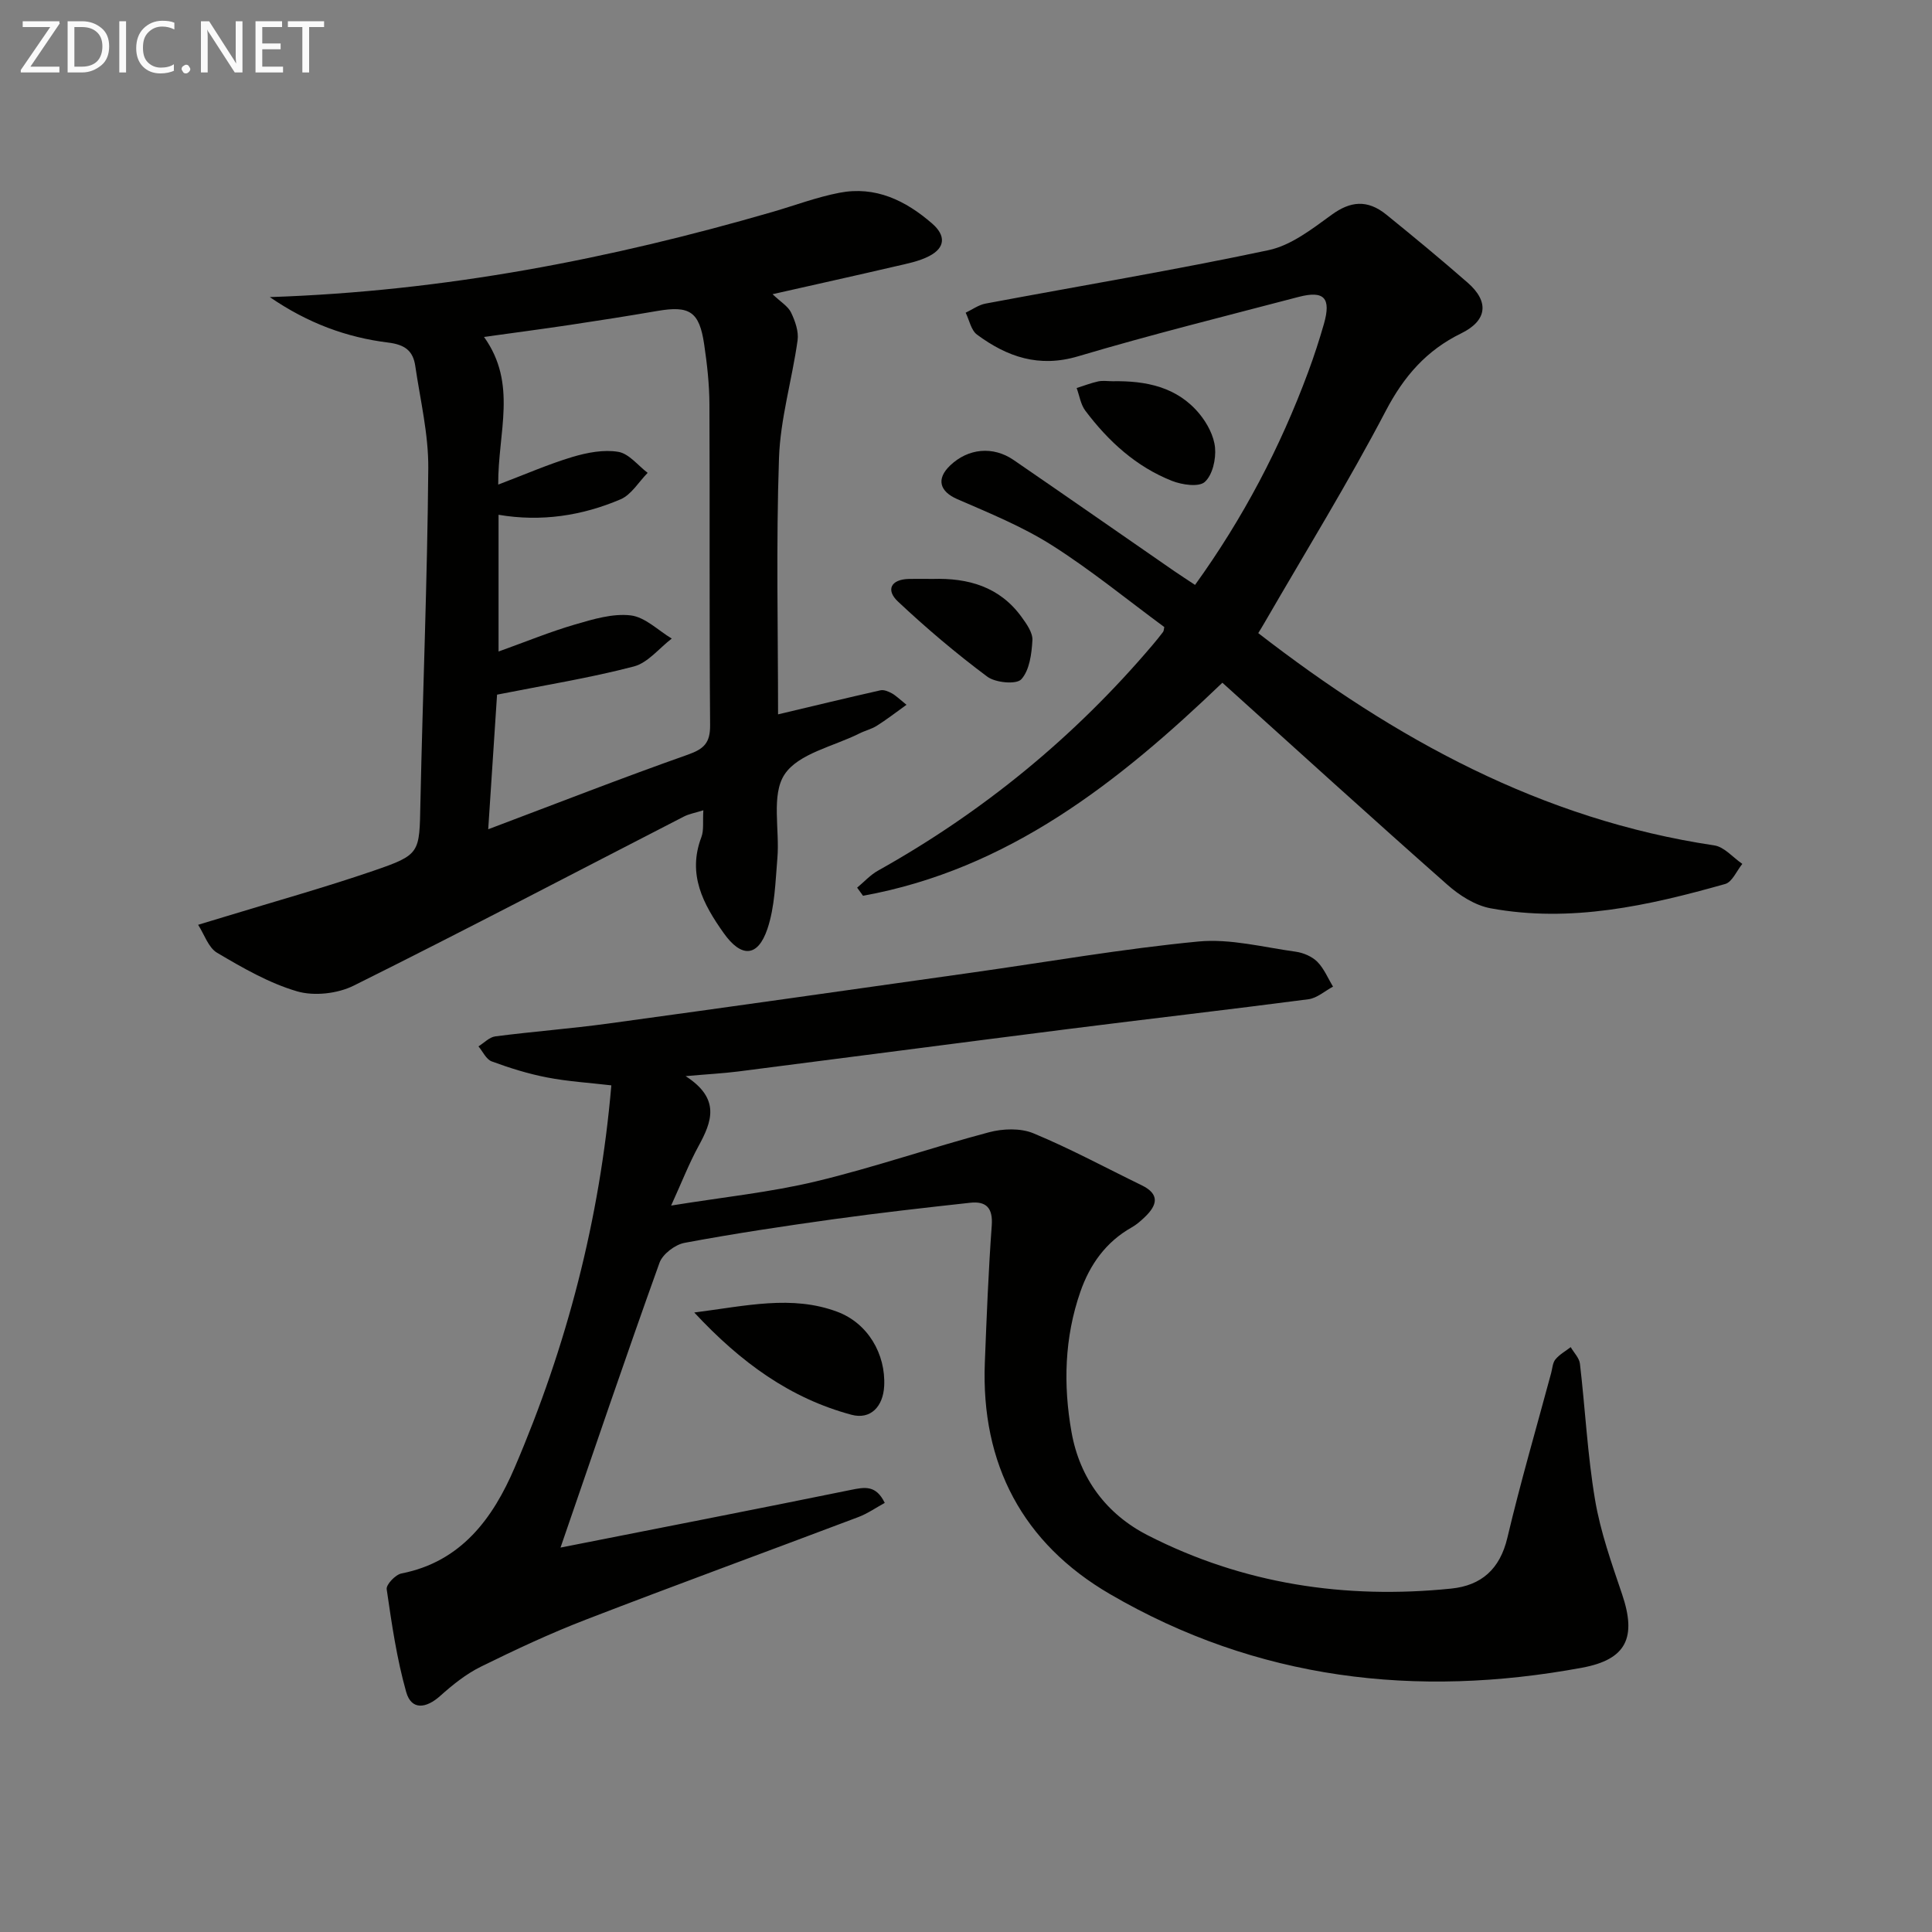 <svg enable-background="new 0 0 400 400" viewBox="0 0 400 400" xmlns="http://www.w3.org/2000/svg"><rect x="0" y="0" width="400" height="400" fill="#808080" stroke="none"/><path d="m116.05 320.41c20.48-4.05 40.31-7.9 60.11-11.94 2.86-.58 5.2-1.06 7.02 2.69-1.83.99-3.55 2.21-5.46 2.93-18.78 7.1-37.65 13.99-56.38 21.22-7.42 2.86-14.66 6.25-21.8 9.77-3.06 1.51-5.84 3.75-8.4 6.04-2.9 2.6-5.95 3.03-7.04-.8-1.96-6.93-3-14.14-4.04-21.29-.14-.96 1.81-3.01 3.05-3.26 12.44-2.43 18.99-11.52 23.44-21.91 10.79-25.15 17.64-51.4 20.02-79.15-4.59-.54-9.02-.8-13.33-1.64-3.89-.75-7.72-1.95-11.44-3.32-1.14-.42-1.84-2.04-2.74-3.11 1.16-.72 2.26-1.91 3.49-2.07 7.74-1 15.54-1.59 23.27-2.64 25.16-3.44 50.31-7.02 75.46-10.57 15.61-2.2 31.16-4.93 46.83-6.43 6.6-.63 13.45 1.19 20.16 2.11 1.57.22 3.36.98 4.46 2.08 1.4 1.41 2.2 3.41 3.26 5.15-1.69.9-3.3 2.37-5.07 2.61-16.63 2.18-33.29 4.08-49.92 6.19-22.73 2.88-45.45 5.87-68.18 8.77-3.09.39-6.2.55-10.87.96 7.3 4.7 5.42 9.46 2.66 14.51-1.96 3.59-3.45 7.44-5.66 12.29 10.79-1.75 20.55-2.74 30-5.01 12.05-2.89 23.81-6.98 35.79-10.16 2.88-.77 6.53-.9 9.2.2 7.65 3.17 14.98 7.14 22.44 10.77 3.8 1.85 3.21 4.12.66 6.56-.83.8-1.73 1.59-2.72 2.15-5.37 3.02-8.7 7.74-10.65 13.36-3.29 9.47-3.56 19.27-1.82 29.05 1.71 9.61 7.25 16.98 15.77 21.34 19.73 10.1 40.88 13.28 62.84 11.04 6.24-.64 10.08-4.02 11.62-10.5 2.71-11.45 6.01-22.76 9.07-34.13.26-.96.3-2.12.89-2.83.84-1.02 2.09-1.7 3.16-2.53.66 1.15 1.77 2.24 1.91 3.44 1.1 9.39 1.56 18.88 3.13 28.18 1.12 6.65 3.44 13.15 5.61 19.58 3.01 8.91.91 13.47-8.3 15.17-34.34 6.36-67.32 2.5-97.78-15.26-17.99-10.49-26.69-26.86-25.87-47.9.37-9.47.74-18.94 1.43-28.39.27-3.67-1.18-5.08-4.48-4.71-9.4 1.03-18.8 2.09-28.17 3.39-10.35 1.44-20.69 2.99-30.96 4.91-1.96.37-4.53 2.32-5.18 4.13-6.96 19.38-13.57 38.86-20.49 58.96z" fill="#010100"/><path d="m55.86 61.51c36.19-1.2 70.41-7.87 104.1-17.64 4.61-1.34 9.15-3.06 13.84-3.96 7.45-1.44 13.69 1.59 19.2 6.38 2.85 2.48 2.72 4.99-.6 6.72-2.15 1.12-4.67 1.59-7.08 2.15-8.2 1.91-16.41 3.72-25.37 5.75 1.68 1.61 3.2 2.49 3.83 3.79.84 1.76 1.61 3.92 1.35 5.77-1.14 8.17-3.58 16.25-3.85 24.43-.61 17.78-.19 35.6-.19 53 7.21-1.71 14.19-3.4 21.2-4.98.71-.16 1.65.24 2.35.62.84.46 1.55 1.18 3.04 2.38-2.25 1.61-4.13 3.08-6.14 4.34-1.11.7-2.46 1.01-3.64 1.61-5.35 2.68-12.59 4.13-15.46 8.46-2.81 4.24-.99 11.45-1.49 17.33-.42 4.93-.52 10.07-2.07 14.67-2 5.91-5.43 5.96-9.05.85-4.25-5.99-7.55-12.14-4.62-19.85.55-1.46.26-3.23.41-5.57-1.72.54-2.96.75-4.03 1.3-22.77 11.7-45.43 23.6-68.35 35-3.35 1.67-8.21 2.22-11.75 1.18-5.8-1.7-11.26-4.86-16.53-7.97-1.82-1.07-2.66-3.82-3.94-5.8 1.79-.54 3.59-1.08 5.38-1.63 10.3-3.15 20.69-6.05 30.88-9.54 9.82-3.37 9.54-3.65 9.76-14.02.49-23.11 1.44-46.22 1.63-69.33.06-7.05-1.66-14.12-2.69-21.17-.46-3.13-2.11-4.43-5.64-4.86-8.55-1.06-16.57-3.98-24.48-9.41zm47.05 82.31c-.56 8.58-1.19 18.08-1.83 27.87 14.37-5.42 27.77-10.66 41.32-15.44 3.36-1.19 4.65-2.44 4.62-6.13-.18-22.14-.04-44.29-.14-66.43-.02-4.14-.48-8.3-1.09-12.4-1-6.79-3.01-8.06-9.7-6.91-6.04 1.04-12.1 1.99-18.16 2.9-5.76.86-11.53 1.62-17.72 2.48 6.97 9.74 2.87 19.68 2.94 30.57 5.6-2.12 10.39-4.23 15.36-5.72 3.04-.91 6.47-1.57 9.51-1.06 2.2.37 4.06 2.82 6.07 4.35-1.85 1.87-3.37 4.52-5.61 5.48-7.98 3.4-16.42 4.7-25.26 3.2v28.31c5.64-2.02 10.66-4.09 15.84-5.6 3.74-1.09 7.8-2.32 11.52-1.88 2.98.35 5.68 3.11 8.5 4.8-2.61 1.99-4.94 5.02-7.87 5.78-9.07 2.37-18.37 3.86-28.3 5.83z" fill="#010100"/><path d="m253.08 141.35c-21.45 20.57-44.31 38.65-74.4 44.11-.41-.56-.82-1.12-1.22-1.68 1.44-1.19 2.74-2.65 4.35-3.54 21.74-12.15 40.68-27.69 56.79-46.67.75-.89 1.49-1.79 2.19-2.72.18-.24.17-.62.26-1.03-7.71-5.68-15.17-11.8-23.26-16.93-6.1-3.87-12.93-6.65-19.6-9.55-3.64-1.59-4.42-4.16-1.46-6.98 3.71-3.54 8.85-4.06 13.13-1.12 11.11 7.62 22.16 15.33 33.24 22.99 1.35.93 2.73 1.81 4.32 2.87 9.93-13.78 17.63-28.43 23.43-44.1 1.21-3.26 2.29-6.58 3.25-9.92 1.54-5.4.06-6.99-5.26-5.6-15.24 4-30.54 7.8-45.64 12.29-8.11 2.41-14.69.11-20.92-4.49-1.23-.91-1.59-3-2.35-4.54 1.36-.64 2.66-1.61 4.09-1.88 19.55-3.67 39.18-6.94 58.63-11.07 4.69-1 9.04-4.41 13.09-7.35 3.77-2.73 7.29-3.24 11.29 0 5.69 4.61 11.34 9.28 16.85 14.1 4.52 3.95 4 7.86-1.36 10.48-7.16 3.5-11.85 8.86-15.6 16.03-7.78 14.85-16.6 29.16-25 43.68-.49.85-1 1.68-1.41 2.35 28.25 21.88 58.66 38.61 94.41 43.95 2.08.31 3.88 2.51 5.81 3.83-1.17 1.43-2.09 3.75-3.55 4.16-15.89 4.49-31.97 8.09-48.58 5.03-3.19-.59-6.44-2.66-8.93-4.87-15.57-13.74-30.93-27.72-46.59-41.83z" fill="#010100"/><path d="m143.74 271.74c10.74-1.37 20.19-3.66 29.59-.16 6.35 2.36 10.07 8.76 9.73 15.39-.22 4.23-2.8 7.01-6.78 5.94-12.63-3.4-22.83-10.73-32.54-21.17z" fill="#010100"/><path d="m230.37 78.93c6.87-.12 13.35 1.16 17.96 6.75 1.61 1.95 3.01 4.58 3.23 7.01.22 2.37-.51 5.64-2.12 7.09-1.23 1.11-4.7.6-6.77-.21-7.45-2.94-13.21-8.22-17.97-14.55-.96-1.28-1.21-3.1-1.79-4.68 1.49-.47 2.96-1.05 4.48-1.38.95-.19 1.98-.03 2.98-.03z" fill="#010100"/><path d="m193.15 119.86c7.33-.22 13.82 1.63 18.34 7.86 1.05 1.44 2.35 3.27 2.26 4.84-.16 2.8-.59 6.2-2.3 8.08-1.02 1.12-5.36.72-7.05-.55-6.45-4.81-12.63-10.04-18.5-15.56-2.51-2.36-1.5-4.57 2.27-4.67 1.66-.03 3.32 0 4.98 0z" fill="#010100"/><g fill="#fafafa"><path d="m12.4 4.8-6.1 9h6v1.2h-8v-.5l6.1-8.9h-5.7v-1.2h7.6v.4z"/><path d="m14 15v-10.6h3c1.6 0 2.9.5 4 1.4s1.6 2.2 1.6 3.8-.5 3-1.6 3.9-2.4 1.5-4 1.5zm1.4-9.4v8.2h1.6c1.3 0 2.4-.4 3.1-1.1s1.1-1.8 1.1-3.1-.4-2.3-1.2-3-1.8-1-3.1-1z"/><path d="m26.1 4.4v10.6h-1.4v-10.6z"/><path d="m36.1 14.6c-.8.4-1.8.6-2.9.6-1.5 0-2.7-.5-3.6-1.4s-1.4-2.2-1.4-3.8c0-1.7.5-3.1 1.5-4.1s2.3-1.6 3.9-1.6c1 0 1.8.1 2.5.4v1.4c-.8-.4-1.6-.6-2.5-.6-1.2 0-2.1.4-2.9 1.2s-1.1 1.8-1.1 3.2c0 1.3.3 2.3 1 3s1.6 1.1 2.7 1.1c1 0 2-.2 2.7-.7v1.3z"/><path d="m37.6 14.3c0-.2.1-.5.3-.6s.4-.3.6-.3c.3 0 .5.1.6.3s.3.4.3.6-.1.4-.3.6-.4.3-.6.3c-.3 0-.5-.1-.6-.3s-.3-.4-.3-.6z"/><path d="m50.2 15h-1.6l-5.3-8.2c-.2-.2-.3-.5-.4-.7 0 .2.1.7.1 1.5v7.4h-1.4v-10.6h1.7l5.2 8.1c.2.4.4.6.4.7 0-.3-.1-.8-.1-1.5v-7.3h1.4z"/><path d="m58.6 15h-5.7v-10.6h5.5v1.2h-4.1v3.4h3.8v1.2h-3.8v3.6h4.3z"/><path d="m67.1 5.6h-3.1v9.4h-1.4v-9.4h-3v-1.2h7.5z"/></g></svg>
